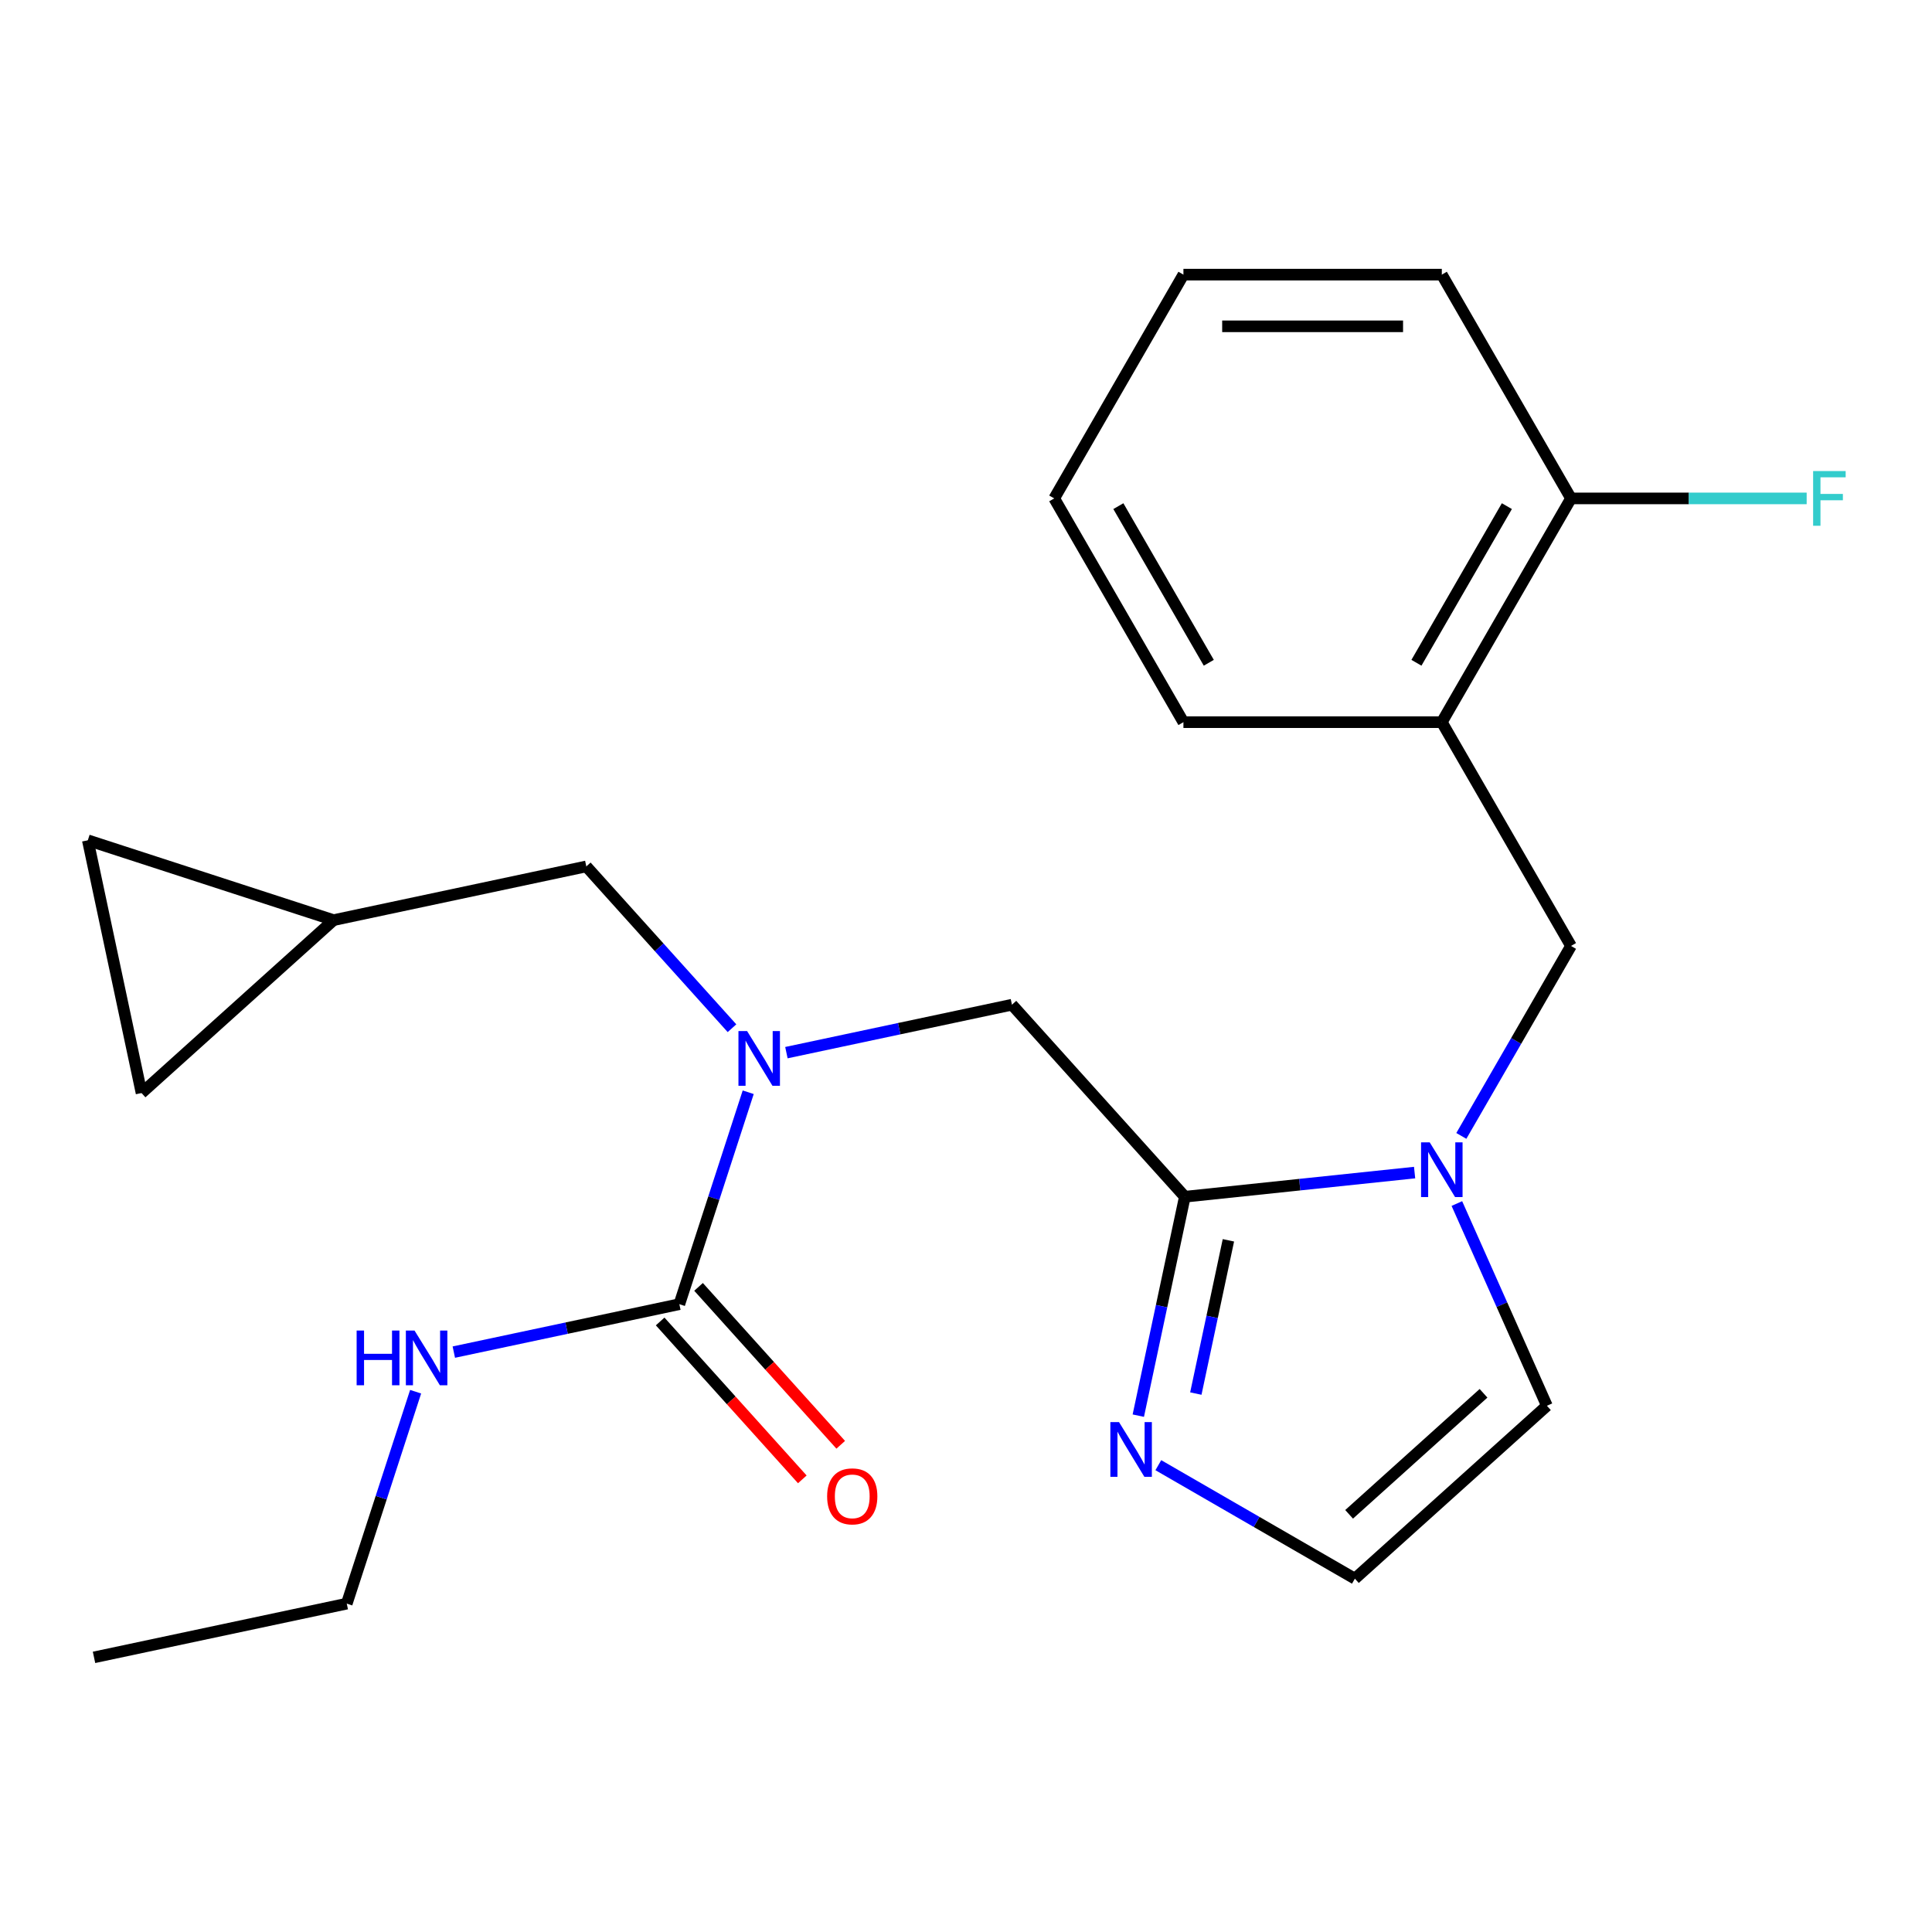 <?xml version='1.0' encoding='iso-8859-1'?>
<svg version='1.1' baseProfile='full'
              xmlns='http://www.w3.org/2000/svg'
                      xmlns:rdkit='http://www.rdkit.org/xml'
                      xmlns:xlink='http://www.w3.org/1999/xlink'
                  xml:space='preserve'
width='1000px' height='1000px' viewBox='0 0 1000 1000'>
<!-- END OF HEADER -->
<rect style='opacity:1.0;fill:#FFFFFF;stroke:none' width='1000' height='1000' x='0' y='0'> </rect>
<path class='bond-0' d='M 179.484,830.042 L 48.665,857.848' style='fill:none;fill-rule:evenodd;stroke:#000000;stroke-width:6px;stroke-linecap:butt;stroke-linejoin:miter;stroke-opacity:1' />
<path class='bond-1' d='M 179.484,830.042 L 197.305,775.196' style='fill:none;fill-rule:evenodd;stroke:#000000;stroke-width:6px;stroke-linecap:butt;stroke-linejoin:miter;stroke-opacity:1' />
<path class='bond-1' d='M 197.305,775.196 L 215.125,720.349' style='fill:none;fill-rule:evenodd;stroke:#0000FF;stroke-width:6px;stroke-linecap:butt;stroke-linejoin:miter;stroke-opacity:1' />
<path class='bond-2' d='M 523.779,520.037 L 465.411,532.443' style='fill:none;fill-rule:evenodd;stroke:#000000;stroke-width:6px;stroke-linecap:butt;stroke-linejoin:miter;stroke-opacity:1' />
<path class='bond-2' d='M 465.411,532.443 L 407.044,544.85' style='fill:none;fill-rule:evenodd;stroke:#0000FF;stroke-width:6px;stroke-linecap:butt;stroke-linejoin:miter;stroke-opacity:1' />
<path class='bond-3' d='M 523.779,520.037 L 613.27,619.426' style='fill:none;fill-rule:evenodd;stroke:#000000;stroke-width:6px;stroke-linecap:butt;stroke-linejoin:miter;stroke-opacity:1' />
<path class='bond-4' d='M 378.877,532.202 L 341.173,490.328' style='fill:none;fill-rule:evenodd;stroke:#0000FF;stroke-width:6px;stroke-linecap:butt;stroke-linejoin:miter;stroke-opacity:1' />
<path class='bond-4' d='M 341.173,490.328 L 303.47,448.454' style='fill:none;fill-rule:evenodd;stroke:#000000;stroke-width:6px;stroke-linecap:butt;stroke-linejoin:miter;stroke-opacity:1' />
<path class='bond-5' d='M 387.273,565.347 L 369.452,620.193' style='fill:none;fill-rule:evenodd;stroke:#0000FF;stroke-width:6px;stroke-linecap:butt;stroke-linejoin:miter;stroke-opacity:1' />
<path class='bond-5' d='M 369.452,620.193 L 351.632,675.039' style='fill:none;fill-rule:evenodd;stroke:#000000;stroke-width:6px;stroke-linecap:butt;stroke-linejoin:miter;stroke-opacity:1' />
<path class='bond-6' d='M 351.632,675.039 L 293.264,687.446' style='fill:none;fill-rule:evenodd;stroke:#000000;stroke-width:6px;stroke-linecap:butt;stroke-linejoin:miter;stroke-opacity:1' />
<path class='bond-6' d='M 293.264,687.446 L 234.896,699.852' style='fill:none;fill-rule:evenodd;stroke:#0000FF;stroke-width:6px;stroke-linecap:butt;stroke-linejoin:miter;stroke-opacity:1' />
<path class='bond-7' d='M 341.693,683.988 L 378.486,724.851' style='fill:none;fill-rule:evenodd;stroke:#000000;stroke-width:6px;stroke-linecap:butt;stroke-linejoin:miter;stroke-opacity:1' />
<path class='bond-7' d='M 378.486,724.851 L 415.279,765.714' style='fill:none;fill-rule:evenodd;stroke:#FF0000;stroke-width:6px;stroke-linecap:butt;stroke-linejoin:miter;stroke-opacity:1' />
<path class='bond-7' d='M 361.571,666.09 L 398.364,706.953' style='fill:none;fill-rule:evenodd;stroke:#000000;stroke-width:6px;stroke-linecap:butt;stroke-linejoin:miter;stroke-opacity:1' />
<path class='bond-7' d='M 398.364,706.953 L 435.157,747.816' style='fill:none;fill-rule:evenodd;stroke:#FF0000;stroke-width:6px;stroke-linecap:butt;stroke-linejoin:miter;stroke-opacity:1' />
<path class='bond-8' d='M 45.455,434.932 L 73.261,565.751' style='fill:none;fill-rule:evenodd;stroke:#000000;stroke-width:6px;stroke-linecap:butt;stroke-linejoin:miter;stroke-opacity:1' />
<path class='bond-9' d='M 45.455,434.932 L 172.65,476.26' style='fill:none;fill-rule:evenodd;stroke:#000000;stroke-width:6px;stroke-linecap:butt;stroke-linejoin:miter;stroke-opacity:1' />
<path class='bond-10' d='M 754.072,622.95 L 777.374,675.288' style='fill:none;fill-rule:evenodd;stroke:#0000FF;stroke-width:6px;stroke-linecap:butt;stroke-linejoin:miter;stroke-opacity:1' />
<path class='bond-10' d='M 777.374,675.288 L 800.677,727.626' style='fill:none;fill-rule:evenodd;stroke:#000000;stroke-width:6px;stroke-linecap:butt;stroke-linejoin:miter;stroke-opacity:1' />
<path class='bond-11' d='M 732.195,606.927 L 672.733,613.177' style='fill:none;fill-rule:evenodd;stroke:#0000FF;stroke-width:6px;stroke-linecap:butt;stroke-linejoin:miter;stroke-opacity:1' />
<path class='bond-11' d='M 672.733,613.177 L 613.27,619.426' style='fill:none;fill-rule:evenodd;stroke:#000000;stroke-width:6px;stroke-linecap:butt;stroke-linejoin:miter;stroke-opacity:1' />
<path class='bond-12' d='M 756.385,587.943 L 784.767,538.783' style='fill:none;fill-rule:evenodd;stroke:#0000FF;stroke-width:6px;stroke-linecap:butt;stroke-linejoin:miter;stroke-opacity:1' />
<path class='bond-12' d='M 784.767,538.783 L 813.15,489.623' style='fill:none;fill-rule:evenodd;stroke:#000000;stroke-width:6px;stroke-linecap:butt;stroke-linejoin:miter;stroke-opacity:1' />
<path class='bond-13' d='M 800.677,727.626 L 701.287,817.116' style='fill:none;fill-rule:evenodd;stroke:#000000;stroke-width:6px;stroke-linecap:butt;stroke-linejoin:miter;stroke-opacity:1' />
<path class='bond-13' d='M 767.87,721.171 L 698.297,783.815' style='fill:none;fill-rule:evenodd;stroke:#000000;stroke-width:6px;stroke-linecap:butt;stroke-linejoin:miter;stroke-opacity:1' />
<path class='bond-14' d='M 613.27,619.426 L 601.227,676.084' style='fill:none;fill-rule:evenodd;stroke:#000000;stroke-width:6px;stroke-linecap:butt;stroke-linejoin:miter;stroke-opacity:1' />
<path class='bond-14' d='M 601.227,676.084 L 589.184,732.742' style='fill:none;fill-rule:evenodd;stroke:#0000FF;stroke-width:6px;stroke-linecap:butt;stroke-linejoin:miter;stroke-opacity:1' />
<path class='bond-14' d='M 635.821,641.985 L 627.391,681.645' style='fill:none;fill-rule:evenodd;stroke:#000000;stroke-width:6px;stroke-linecap:butt;stroke-linejoin:miter;stroke-opacity:1' />
<path class='bond-14' d='M 627.391,681.645 L 618.961,721.306' style='fill:none;fill-rule:evenodd;stroke:#0000FF;stroke-width:6px;stroke-linecap:butt;stroke-linejoin:miter;stroke-opacity:1' />
<path class='bond-15' d='M 701.287,817.116 L 650.417,787.747' style='fill:none;fill-rule:evenodd;stroke:#000000;stroke-width:6px;stroke-linecap:butt;stroke-linejoin:miter;stroke-opacity:1' />
<path class='bond-15' d='M 650.417,787.747 L 599.547,758.377' style='fill:none;fill-rule:evenodd;stroke:#0000FF;stroke-width:6px;stroke-linecap:butt;stroke-linejoin:miter;stroke-opacity:1' />
<path class='bond-16' d='M 73.261,565.751 L 172.65,476.26' style='fill:none;fill-rule:evenodd;stroke:#000000;stroke-width:6px;stroke-linecap:butt;stroke-linejoin:miter;stroke-opacity:1' />
<path class='bond-17' d='M 746.279,373.799 L 813.15,257.976' style='fill:none;fill-rule:evenodd;stroke:#000000;stroke-width:6px;stroke-linecap:butt;stroke-linejoin:miter;stroke-opacity:1' />
<path class='bond-17' d='M 733.145,343.052 L 779.954,261.975' style='fill:none;fill-rule:evenodd;stroke:#000000;stroke-width:6px;stroke-linecap:butt;stroke-linejoin:miter;stroke-opacity:1' />
<path class='bond-18' d='M 746.279,373.799 L 612.537,373.799' style='fill:none;fill-rule:evenodd;stroke:#000000;stroke-width:6px;stroke-linecap:butt;stroke-linejoin:miter;stroke-opacity:1' />
<path class='bond-19' d='M 746.279,373.799 L 813.15,489.623' style='fill:none;fill-rule:evenodd;stroke:#000000;stroke-width:6px;stroke-linecap:butt;stroke-linejoin:miter;stroke-opacity:1' />
<path class='bond-20' d='M 813.15,257.976 L 874.139,257.976' style='fill:none;fill-rule:evenodd;stroke:#000000;stroke-width:6px;stroke-linecap:butt;stroke-linejoin:miter;stroke-opacity:1' />
<path class='bond-20' d='M 874.139,257.976 L 935.128,257.976' style='fill:none;fill-rule:evenodd;stroke:#33CCCC;stroke-width:6px;stroke-linecap:butt;stroke-linejoin:miter;stroke-opacity:1' />
<path class='bond-21' d='M 813.15,257.976 L 746.279,142.152' style='fill:none;fill-rule:evenodd;stroke:#000000;stroke-width:6px;stroke-linecap:butt;stroke-linejoin:miter;stroke-opacity:1' />
<path class='bond-22' d='M 612.537,373.799 L 545.666,257.976' style='fill:none;fill-rule:evenodd;stroke:#000000;stroke-width:6px;stroke-linecap:butt;stroke-linejoin:miter;stroke-opacity:1' />
<path class='bond-22' d='M 625.671,343.052 L 578.862,261.975' style='fill:none;fill-rule:evenodd;stroke:#000000;stroke-width:6px;stroke-linecap:butt;stroke-linejoin:miter;stroke-opacity:1' />
<path class='bond-23' d='M 746.279,142.152 L 612.537,142.152' style='fill:none;fill-rule:evenodd;stroke:#000000;stroke-width:6px;stroke-linecap:butt;stroke-linejoin:miter;stroke-opacity:1' />
<path class='bond-23' d='M 726.218,168.9 L 632.599,168.9' style='fill:none;fill-rule:evenodd;stroke:#000000;stroke-width:6px;stroke-linecap:butt;stroke-linejoin:miter;stroke-opacity:1' />
<path class='bond-24' d='M 545.666,257.976 L 612.537,142.152' style='fill:none;fill-rule:evenodd;stroke:#000000;stroke-width:6px;stroke-linecap:butt;stroke-linejoin:miter;stroke-opacity:1' />
<path class='bond-25' d='M 172.65,476.26 L 303.47,448.454' style='fill:none;fill-rule:evenodd;stroke:#000000;stroke-width:6px;stroke-linecap:butt;stroke-linejoin:miter;stroke-opacity:1' />
<path  class='atom-2' d='M 386.7 533.683
L 395.98 548.683
Q 396.9 550.163, 398.38 552.843
Q 399.86 555.523, 399.94 555.683
L 399.94 533.683
L 403.7 533.683
L 403.7 562.003
L 399.82 562.003
L 389.86 545.603
Q 388.7 543.683, 387.46 541.483
Q 386.26 539.283, 385.9 538.603
L 385.9 562.003
L 382.22 562.003
L 382.22 533.683
L 386.7 533.683
' fill='#0000FF'/>
<path  class='atom-4' d='M 184.593 688.686
L 188.433 688.686
L 188.433 700.726
L 202.913 700.726
L 202.913 688.686
L 206.753 688.686
L 206.753 717.006
L 202.913 717.006
L 202.913 703.926
L 188.433 703.926
L 188.433 717.006
L 184.593 717.006
L 184.593 688.686
' fill='#0000FF'/>
<path  class='atom-4' d='M 214.553 688.686
L 223.833 703.686
Q 224.753 705.166, 226.233 707.846
Q 227.713 710.526, 227.793 710.686
L 227.793 688.686
L 231.553 688.686
L 231.553 717.006
L 227.673 717.006
L 217.713 700.606
Q 216.553 698.686, 215.313 696.486
Q 214.113 694.286, 213.753 693.606
L 213.753 717.006
L 210.073 717.006
L 210.073 688.686
L 214.553 688.686
' fill='#0000FF'/>
<path  class='atom-5' d='M 428.122 774.509
Q 428.122 767.709, 431.482 763.909
Q 434.842 760.109, 441.122 760.109
Q 447.402 760.109, 450.762 763.909
Q 454.122 767.709, 454.122 774.509
Q 454.122 781.389, 450.722 785.309
Q 447.322 789.189, 441.122 789.189
Q 434.882 789.189, 431.482 785.309
Q 428.122 781.429, 428.122 774.509
M 441.122 785.989
Q 445.442 785.989, 447.762 783.109
Q 450.122 780.189, 450.122 774.509
Q 450.122 768.949, 447.762 766.149
Q 445.442 763.309, 441.122 763.309
Q 436.802 763.309, 434.442 766.109
Q 432.122 768.909, 432.122 774.509
Q 432.122 780.229, 434.442 783.109
Q 436.802 785.989, 441.122 785.989
' fill='#FF0000'/>
<path  class='atom-8' d='M 740.019 591.287
L 749.299 606.287
Q 750.219 607.767, 751.699 610.447
Q 753.179 613.127, 753.259 613.287
L 753.259 591.287
L 757.019 591.287
L 757.019 619.607
L 753.139 619.607
L 743.179 603.207
Q 742.019 601.287, 740.779 599.087
Q 739.579 596.887, 739.219 596.207
L 739.219 619.607
L 735.539 619.607
L 735.539 591.287
L 740.019 591.287
' fill='#0000FF'/>
<path  class='atom-12' d='M 579.203 736.086
L 588.483 751.086
Q 589.403 752.566, 590.883 755.246
Q 592.363 757.926, 592.443 758.086
L 592.443 736.086
L 596.203 736.086
L 596.203 764.406
L 592.323 764.406
L 582.363 748.006
Q 581.203 746.086, 579.963 743.886
Q 578.763 741.686, 578.403 741.006
L 578.403 764.406
L 574.723 764.406
L 574.723 736.086
L 579.203 736.086
' fill='#0000FF'/>
<path  class='atom-17' d='M 938.471 243.816
L 955.311 243.816
L 955.311 247.056
L 942.271 247.056
L 942.271 255.656
L 953.871 255.656
L 953.871 258.936
L 942.271 258.936
L 942.271 272.136
L 938.471 272.136
L 938.471 243.816
' fill='#33CCCC'/>
</svg>
